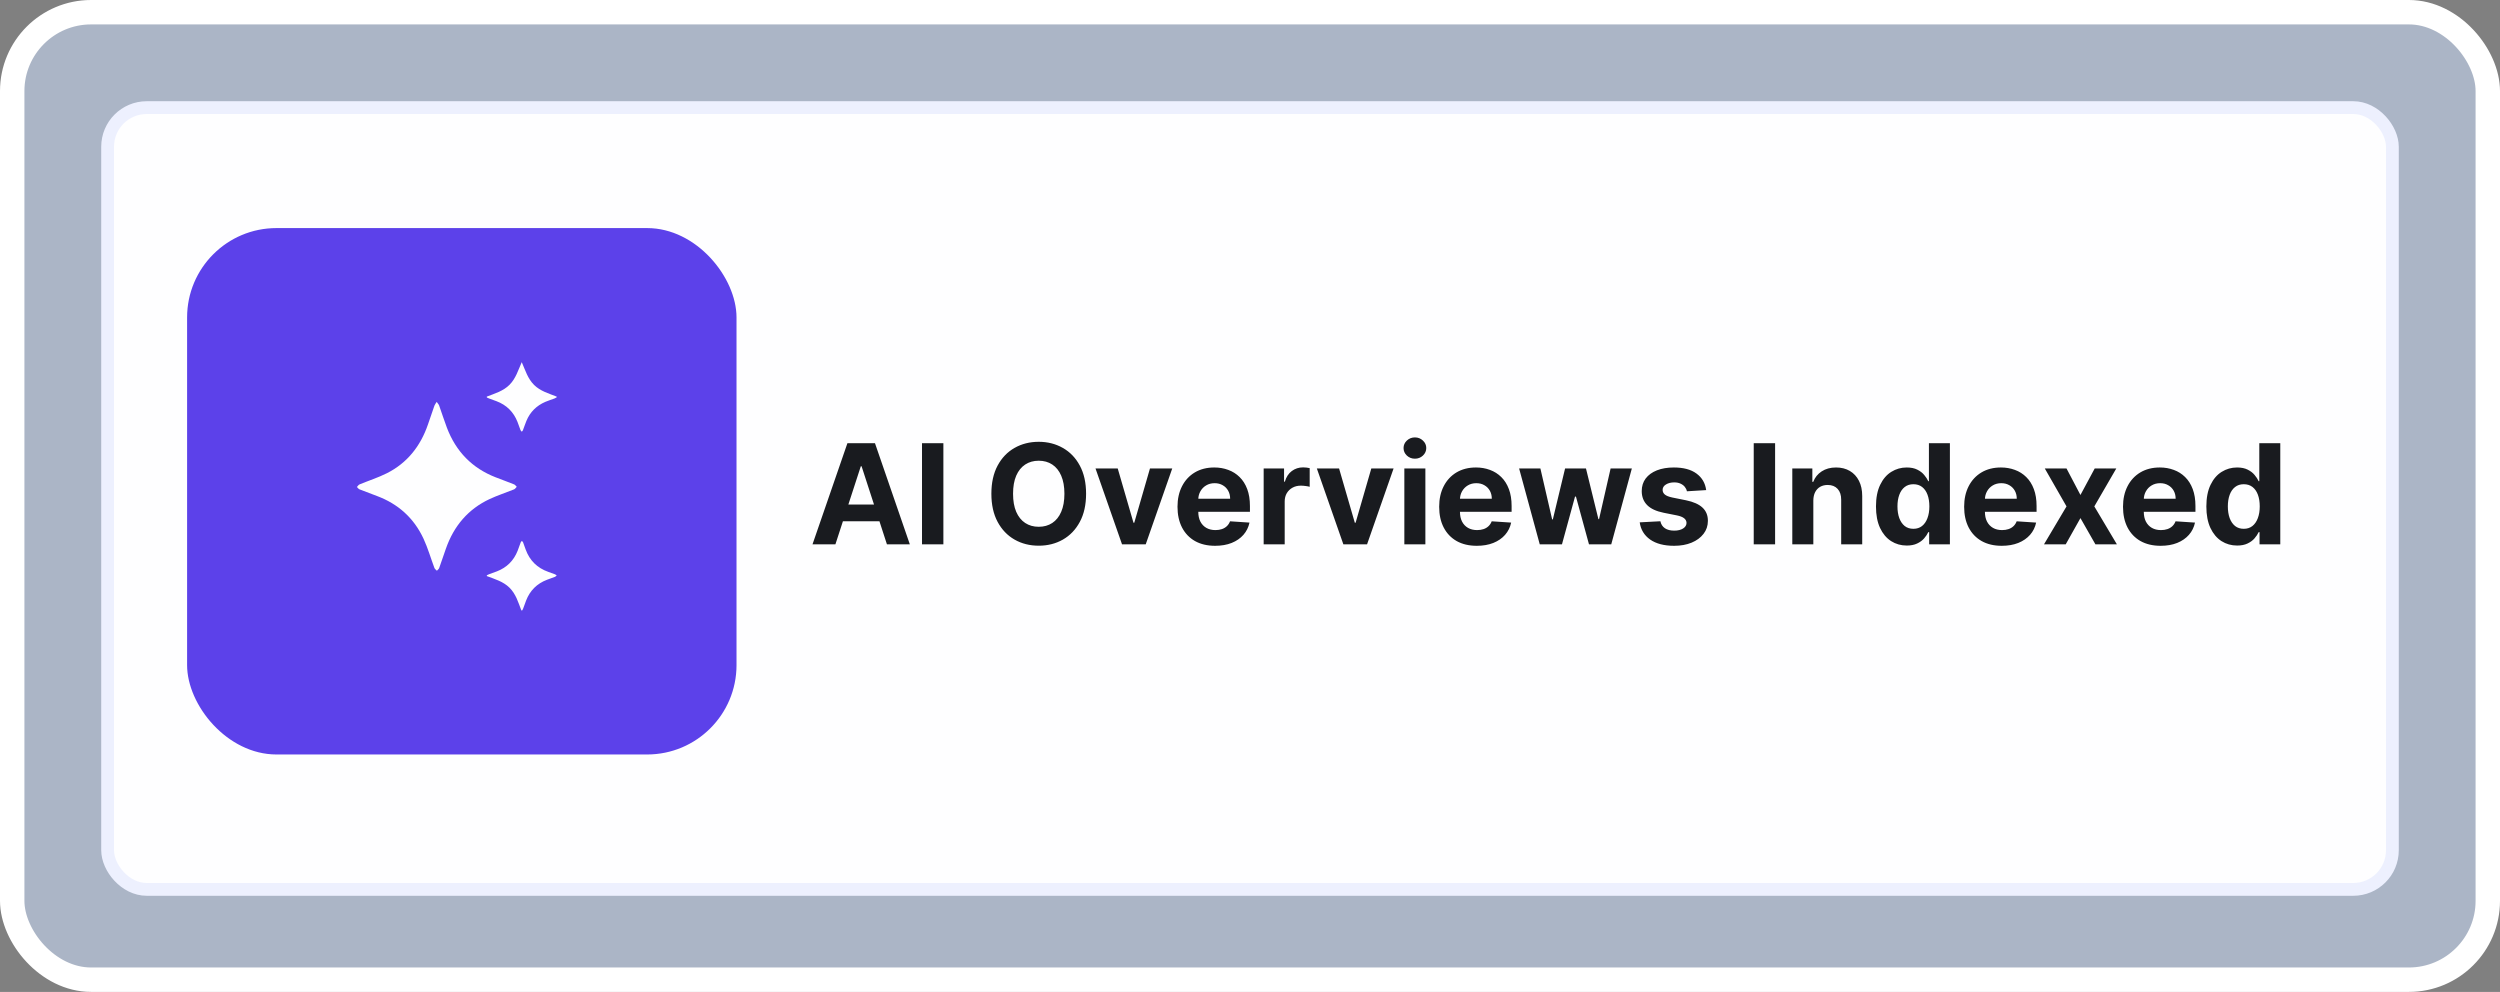 <?xml version="1.0" encoding="UTF-8"?> <svg xmlns="http://www.w3.org/2000/svg" width="247" height="98" viewBox="0 0 247 98" fill="none"><rect x="0" y="0" width="247" height="98" fill="#808080" stroke="none"/><rect x="1.206" y="1.206" width="244.588" height="95.588" rx="7.794" fill="#CEE0FF" fill-opacity="0.55" stroke="white" stroke-width="2.412"></rect><rect x="10.632" y="10.632" width="225.736" height="77.24" rx="3.868" fill="#FEFEFF" stroke="#EDF0FE" stroke-width="1.264"></rect><path d="M82.539 53.778H80.276L83.725 43.787H86.447L89.891 53.778H87.628L85.125 46.07H85.047L82.539 53.778ZM82.398 49.851H87.745V51.5H82.398V49.851ZM93.206 43.787V53.778H91.094V43.787H93.206ZM107.305 48.783C107.305 49.872 107.099 50.799 106.686 51.563C106.276 52.328 105.717 52.911 105.008 53.315C104.302 53.715 103.508 53.915 102.627 53.915C101.739 53.915 100.942 53.713 100.236 53.31C99.531 52.907 98.973 52.323 98.563 51.559C98.153 50.794 97.948 49.869 97.948 48.783C97.948 47.693 98.153 46.766 98.563 46.002C98.973 45.237 99.531 44.655 100.236 44.255C100.942 43.852 101.739 43.65 102.627 43.65C103.508 43.65 104.302 43.852 105.008 44.255C105.717 44.655 106.276 45.237 106.686 46.002C107.099 46.766 107.305 47.693 107.305 48.783ZM105.164 48.783C105.164 48.077 105.058 47.482 104.847 46.997C104.639 46.512 104.344 46.145 103.964 45.895C103.583 45.644 103.138 45.519 102.627 45.519C102.116 45.519 101.671 45.644 101.29 45.895C100.91 46.145 100.614 46.512 100.402 46.997C100.194 47.482 100.09 48.077 100.09 48.783C100.09 49.488 100.194 50.084 100.402 50.568C100.614 51.053 100.91 51.42 101.29 51.671C101.671 51.921 102.116 52.046 102.627 52.046C103.138 52.046 103.583 51.921 103.964 51.671C104.344 51.42 104.639 51.053 104.847 50.568C105.058 50.084 105.164 49.488 105.164 48.783ZM115.817 46.285L113.198 53.778H110.856L108.236 46.285H110.431L111.988 51.646H112.066L113.617 46.285H115.817ZM120.054 53.925C119.284 53.925 118.62 53.769 118.064 53.456C117.511 53.141 117.085 52.695 116.786 52.12C116.487 51.541 116.337 50.856 116.337 50.066C116.337 49.295 116.487 48.618 116.786 48.036C117.085 47.454 117.506 47 118.049 46.675C118.596 46.35 119.236 46.187 119.972 46.187C120.466 46.187 120.926 46.267 121.352 46.426C121.781 46.582 122.155 46.818 122.474 47.134C122.796 47.449 123.047 47.846 123.226 48.324C123.404 48.799 123.494 49.355 123.494 49.992V50.563H117.166V49.275H121.538C121.538 48.976 121.472 48.711 121.342 48.48C121.212 48.249 121.032 48.069 120.801 47.939C120.573 47.805 120.308 47.739 120.006 47.739C119.69 47.739 119.41 47.812 119.167 47.958C118.926 48.101 118.737 48.295 118.601 48.539C118.464 48.779 118.394 49.048 118.391 49.344V50.568C118.391 50.939 118.459 51.259 118.596 51.529C118.736 51.799 118.932 52.007 119.186 52.154C119.44 52.3 119.741 52.373 120.089 52.373C120.32 52.373 120.531 52.341 120.723 52.276C120.915 52.211 121.079 52.113 121.216 51.983C121.352 51.853 121.456 51.694 121.528 51.505L123.45 51.632C123.352 52.093 123.152 52.497 122.85 52.842C122.551 53.183 122.164 53.45 121.689 53.642C121.217 53.83 120.672 53.925 120.054 53.925ZM124.85 53.778V46.285H126.865V47.592H126.943C127.08 47.127 127.309 46.776 127.631 46.538C127.953 46.298 128.324 46.177 128.743 46.177C128.847 46.177 128.959 46.184 129.08 46.197C129.2 46.21 129.306 46.228 129.397 46.251V48.095C129.299 48.065 129.164 48.039 128.992 48.017C128.82 47.994 128.662 47.983 128.519 47.983C128.213 47.983 127.94 48.049 127.699 48.182C127.462 48.313 127.273 48.495 127.133 48.729C126.997 48.963 126.928 49.233 126.928 49.539V53.778H124.85ZM137.686 46.285L135.066 53.778H132.724L130.104 46.285H132.3L133.856 51.646H133.934L135.485 46.285H137.686ZM138.749 53.778V46.285H140.827V53.778H138.749ZM139.793 45.319C139.484 45.319 139.219 45.216 138.998 45.011C138.78 44.803 138.671 44.554 138.671 44.265C138.671 43.979 138.78 43.733 138.998 43.528C139.219 43.32 139.484 43.216 139.793 43.216C140.102 43.216 140.366 43.32 140.584 43.528C140.805 43.733 140.915 43.979 140.915 44.265C140.915 44.554 140.805 44.803 140.584 45.011C140.366 45.216 140.102 45.319 139.793 45.319ZM145.907 53.925C145.136 53.925 144.473 53.769 143.917 53.456C143.364 53.141 142.938 52.695 142.639 52.12C142.339 51.541 142.19 50.856 142.19 50.066C142.19 49.295 142.339 48.618 142.639 48.036C142.938 47.454 143.359 47 143.902 46.675C144.449 46.35 145.089 46.187 145.824 46.187C146.319 46.187 146.779 46.267 147.205 46.426C147.634 46.582 148.008 46.818 148.327 47.134C148.649 47.449 148.899 47.846 149.078 48.324C149.257 48.799 149.347 49.355 149.347 49.992V50.563H143.019V49.275H147.39C147.39 48.976 147.325 48.711 147.195 48.48C147.065 48.249 146.885 48.069 146.654 47.939C146.426 47.805 146.161 47.739 145.859 47.739C145.543 47.739 145.263 47.812 145.019 47.958C144.779 48.101 144.59 48.295 144.453 48.539C144.317 48.779 144.247 49.048 144.244 49.344V50.568C144.244 50.939 144.312 51.259 144.449 51.529C144.588 51.799 144.785 52.007 145.039 52.154C145.293 52.3 145.593 52.373 145.941 52.373C146.172 52.373 146.384 52.341 146.576 52.276C146.768 52.211 146.932 52.113 147.068 51.983C147.205 51.853 147.309 51.694 147.381 51.505L149.303 51.632C149.205 52.093 149.005 52.497 148.703 52.842C148.404 53.183 148.016 53.45 147.542 53.642C147.07 53.83 146.525 53.925 145.907 53.925ZM152.127 53.778L150.088 46.285H152.191L153.352 51.319H153.42L154.63 46.285H156.694L157.923 51.29H157.987L159.128 46.285H161.226L159.192 53.778H156.991L155.704 49.066H155.611L154.323 53.778H152.127ZM168.57 48.422L166.667 48.539C166.634 48.376 166.564 48.23 166.457 48.1C166.35 47.966 166.208 47.861 166.033 47.782C165.86 47.701 165.654 47.66 165.413 47.66C165.091 47.66 164.82 47.729 164.598 47.865C164.377 47.999 164.267 48.178 164.267 48.402C164.267 48.581 164.338 48.732 164.481 48.856C164.624 48.979 164.87 49.079 165.218 49.153L166.574 49.427C167.303 49.576 167.846 49.817 168.204 50.149C168.561 50.48 168.74 50.916 168.74 51.456C168.74 51.947 168.596 52.378 168.306 52.749C168.02 53.12 167.626 53.409 167.125 53.617C166.628 53.822 166.054 53.925 165.403 53.925C164.411 53.925 163.621 53.718 163.032 53.305C162.447 52.889 162.104 52.323 162.003 51.607L164.047 51.5C164.109 51.802 164.259 52.033 164.496 52.193C164.733 52.349 165.037 52.427 165.408 52.427C165.773 52.427 166.065 52.357 166.286 52.217C166.511 52.074 166.625 51.89 166.628 51.666C166.625 51.477 166.545 51.323 166.389 51.202C166.233 51.079 165.992 50.984 165.667 50.919L164.369 50.661C163.637 50.514 163.093 50.261 162.735 49.9C162.38 49.539 162.203 49.079 162.203 48.519C162.203 48.038 162.333 47.623 162.593 47.275C162.857 46.927 163.226 46.659 163.701 46.47C164.179 46.282 164.738 46.187 165.379 46.187C166.325 46.187 167.07 46.387 167.613 46.787C168.16 47.187 168.478 47.732 168.57 48.422ZM175.38 43.787V53.778H173.268V43.787H175.38ZM179.157 49.446V53.778H177.079V46.285H179.06V47.607H179.148C179.313 47.171 179.592 46.826 179.982 46.573C180.372 46.316 180.845 46.187 181.401 46.187C181.922 46.187 182.376 46.301 182.763 46.529C183.15 46.756 183.45 47.082 183.665 47.504C183.88 47.924 183.987 48.425 183.987 49.007V53.778H181.909V49.378C181.912 48.919 181.795 48.561 181.558 48.304C181.32 48.044 180.993 47.914 180.577 47.914C180.297 47.914 180.05 47.974 179.835 48.095C179.624 48.215 179.458 48.391 179.338 48.622C179.221 48.849 179.161 49.124 179.157 49.446ZM188.386 53.9C187.817 53.9 187.302 53.754 186.84 53.461C186.381 53.165 186.017 52.731 185.747 52.159C185.48 51.583 185.347 50.877 185.347 50.041C185.347 49.183 185.485 48.469 185.762 47.9C186.038 47.327 186.406 46.899 186.864 46.617C187.326 46.33 187.832 46.187 188.382 46.187C188.801 46.187 189.151 46.259 189.43 46.402C189.713 46.542 189.941 46.717 190.113 46.929C190.289 47.137 190.422 47.342 190.513 47.543H190.577V43.787H192.65V53.778H190.601V52.578H190.513C190.416 52.786 190.278 52.993 190.099 53.198C189.923 53.399 189.694 53.567 189.411 53.7C189.131 53.834 188.79 53.9 188.386 53.9ZM189.045 52.246C189.38 52.246 189.663 52.155 189.894 51.973C190.128 51.788 190.307 51.529 190.431 51.197C190.557 50.866 190.621 50.477 190.621 50.032C190.621 49.586 190.559 49.199 190.435 48.87C190.312 48.542 190.133 48.288 189.899 48.109C189.665 47.931 189.38 47.841 189.045 47.841C188.703 47.841 188.416 47.934 188.181 48.119C187.947 48.304 187.77 48.561 187.65 48.89C187.529 49.218 187.469 49.599 187.469 50.032C187.469 50.467 187.529 50.853 187.65 51.188C187.773 51.52 187.951 51.78 188.181 51.968C188.416 52.154 188.703 52.246 189.045 52.246ZM197.774 53.925C197.003 53.925 196.34 53.769 195.784 53.456C195.231 53.141 194.805 52.695 194.505 52.12C194.206 51.541 194.057 50.856 194.057 50.066C194.057 49.295 194.206 48.618 194.505 48.036C194.805 47.454 195.226 47 195.769 46.675C196.315 46.35 196.956 46.187 197.691 46.187C198.185 46.187 198.646 46.267 199.072 46.426C199.501 46.582 199.875 46.818 200.194 47.134C200.516 47.449 200.766 47.846 200.945 48.324C201.124 48.799 201.213 49.355 201.213 49.992V50.563H194.886V49.275H199.257C199.257 48.976 199.192 48.711 199.062 48.48C198.932 48.249 198.751 48.069 198.52 47.939C198.293 47.805 198.028 47.739 197.725 47.739C197.41 47.739 197.13 47.812 196.886 47.958C196.645 48.101 196.457 48.295 196.32 48.539C196.184 48.779 196.114 49.048 196.11 49.344V50.568C196.11 50.939 196.179 51.259 196.315 51.529C196.455 51.799 196.652 52.007 196.906 52.154C197.159 52.3 197.46 52.373 197.808 52.373C198.039 52.373 198.25 52.341 198.442 52.276C198.634 52.211 198.799 52.113 198.935 51.983C199.072 51.853 199.176 51.694 199.247 51.505L201.17 51.632C201.072 52.093 200.872 52.497 200.569 52.842C200.27 53.183 199.883 53.45 199.408 53.642C198.937 53.83 198.392 53.925 197.774 53.925ZM204.172 46.285L205.548 48.904L206.958 46.285H209.09L206.919 50.032L209.148 53.778H207.026L205.548 51.188L204.094 53.778H201.948L204.172 50.032L202.026 46.285H204.172ZM213.471 53.925C212.7 53.925 212.037 53.769 211.48 53.456C210.928 53.141 210.501 52.695 210.202 52.12C209.903 51.541 209.753 50.856 209.753 50.066C209.753 49.295 209.903 48.618 210.202 48.036C210.501 47.454 210.923 47 211.466 46.675C212.012 46.35 212.653 46.187 213.388 46.187C213.882 46.187 214.343 46.267 214.769 46.426C215.198 46.582 215.572 46.818 215.891 47.134C216.213 47.449 216.463 47.846 216.642 48.324C216.821 48.799 216.91 49.355 216.91 49.992V50.563H210.583V49.275H214.954C214.954 48.976 214.889 48.711 214.759 48.48C214.629 48.249 214.448 48.069 214.217 47.939C213.99 47.805 213.725 47.739 213.422 47.739C213.107 47.739 212.827 47.812 212.583 47.958C212.342 48.101 212.154 48.295 212.017 48.539C211.88 48.779 211.811 49.048 211.807 49.344V50.568C211.807 50.939 211.876 51.259 212.012 51.529C212.152 51.799 212.349 52.007 212.602 52.154C212.856 52.3 213.157 52.373 213.505 52.373C213.736 52.373 213.947 52.341 214.139 52.276C214.331 52.211 214.495 52.113 214.632 51.983C214.769 51.853 214.873 51.694 214.944 51.505L216.866 51.632C216.769 52.093 216.569 52.497 216.266 52.842C215.967 53.183 215.58 53.45 215.105 53.642C214.634 53.83 214.089 53.925 213.471 53.925ZM221.028 53.9C220.459 53.9 219.943 53.754 219.481 53.461C219.023 53.165 218.658 52.731 218.388 52.159C218.122 51.583 217.988 50.877 217.988 50.041C217.988 49.183 218.127 48.469 218.403 47.9C218.68 47.327 219.047 46.899 219.506 46.617C219.968 46.33 220.473 46.187 221.023 46.187C221.442 46.187 221.792 46.259 222.072 46.402C222.355 46.542 222.582 46.717 222.755 46.929C222.93 47.137 223.064 47.342 223.155 47.543H223.218V43.787H225.292V53.778H223.243V52.578H223.155C223.057 52.786 222.919 52.993 222.74 53.198C222.565 53.399 222.335 53.567 222.052 53.7C221.773 53.834 221.431 53.9 221.028 53.9ZM221.686 52.246C222.021 52.246 222.304 52.155 222.535 51.973C222.769 51.788 222.948 51.529 223.072 51.197C223.199 50.866 223.262 50.477 223.262 50.032C223.262 49.586 223.2 49.199 223.077 48.87C222.953 48.542 222.774 48.288 222.54 48.109C222.306 47.931 222.021 47.841 221.686 47.841C221.345 47.841 221.057 47.934 220.823 48.119C220.589 48.304 220.411 48.561 220.291 48.89C220.171 49.218 220.111 49.599 220.111 50.032C220.111 50.467 220.171 50.853 220.291 51.188C220.415 51.52 220.592 51.78 220.823 51.968C221.057 52.154 221.345 52.246 221.686 52.246Z" fill="#191B1F"></path><rect x="18.485" y="22.534" width="54.283" height="52.008" rx="8.832" fill="#5C41EA"></rect><path d="M43.145 39.706C43.26 39.874 43.348 39.958 43.385 40.062C43.644 40.785 43.875 41.519 44.146 42.236C45.049 44.631 46.668 46.26 48.963 47.155C49.573 47.393 50.188 47.614 50.795 47.858C50.895 47.899 50.969 48.013 51.054 48.092C50.967 48.18 50.893 48.308 50.789 48.35C49.988 48.675 49.164 48.938 48.381 49.303C46.273 50.287 44.839 51.95 44.049 54.225C43.829 54.857 43.619 55.493 43.391 56.122C43.353 56.225 43.243 56.3 43.166 56.388C43.082 56.297 42.96 56.222 42.92 56.114C42.56 55.156 42.278 54.161 41.851 53.239C40.89 51.161 39.313 49.778 37.245 49.005C36.668 48.788 36.09 48.575 35.518 48.346C35.419 48.306 35.347 48.193 35.263 48.114C35.35 48.026 35.422 47.901 35.526 47.858C36.429 47.484 37.366 47.189 38.238 46.748C40.22 45.745 41.544 44.096 42.286 41.926C42.496 41.311 42.703 40.695 42.92 40.083C42.958 39.975 43.037 39.883 43.144 39.706H43.145Z" fill="#FEFEFF"></path><path d="M48.093 39.186C48.889 38.876 49.72 38.645 50.347 38.011C50.965 37.387 51.197 36.569 51.549 35.781C51.901 36.579 52.136 37.404 52.767 38.031C53.393 38.652 54.219 38.873 55.002 39.187C55 39.211 54.998 39.235 54.996 39.26C54.923 39.297 54.853 39.344 54.777 39.373C54.481 39.484 54.177 39.575 53.887 39.7C53.005 40.078 52.369 40.708 52.004 41.597C51.881 41.895 51.782 42.203 51.665 42.505C51.645 42.559 51.594 42.602 51.557 42.65C51.513 42.6 51.451 42.558 51.428 42.5C51.322 42.229 51.233 41.952 51.127 41.681C50.736 40.694 50.044 40.009 49.045 39.635C48.802 39.544 48.557 39.458 48.315 39.368C48.243 39.341 48.174 39.306 48.104 39.275C48.1 39.246 48.097 39.216 48.093 39.187V39.186Z" fill="#FEFEFF"></path><path d="M51.51 60.313C51.207 59.515 50.971 58.689 50.335 58.062C49.708 57.445 48.885 57.217 48.093 56.915C48.098 56.888 48.103 56.861 48.107 56.833C48.175 56.801 48.241 56.763 48.312 56.736C48.57 56.64 48.832 56.552 49.089 56.453C50.067 56.074 50.751 55.398 51.138 54.428C51.249 54.15 51.34 53.865 51.447 53.585C51.468 53.532 51.522 53.491 51.561 53.444C51.601 53.489 51.657 53.528 51.678 53.58C51.769 53.814 51.849 54.051 51.934 54.287C52.328 55.376 53.075 56.112 54.169 56.501C54.391 56.58 54.614 56.656 54.834 56.742C54.895 56.766 54.946 56.819 55.002 56.858C54.944 56.905 54.892 56.968 54.825 56.994C54.568 57.095 54.306 57.181 54.048 57.279C53.049 57.659 52.359 58.349 51.976 59.34C51.88 59.589 51.793 59.842 51.7 60.092C51.673 60.163 51.636 60.231 51.604 60.3C51.572 60.304 51.541 60.309 51.51 60.313V60.313Z" fill="#FEFEFF"></path></svg> 